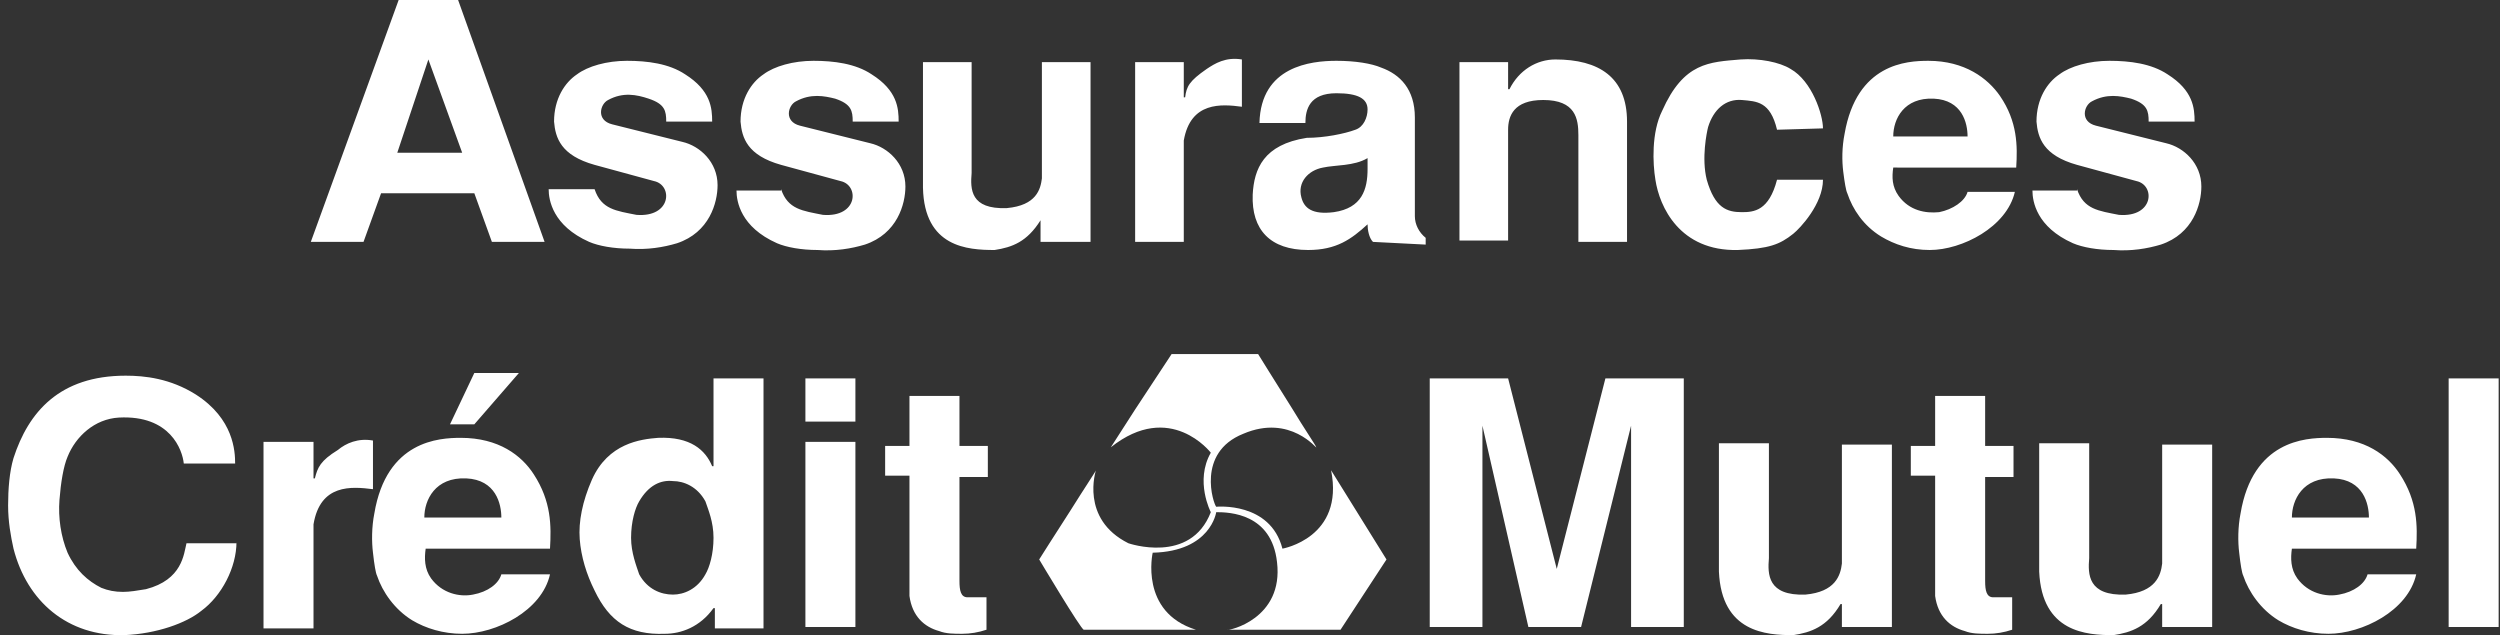 <?xml version="1.0" encoding="utf-8"?>
<!-- Generator: Adobe Illustrator 27.2.0, SVG Export Plug-In . SVG Version: 6.00 Build 0)  -->
<svg version="1.1" id="Calque_1" xmlns="http://www.w3.org/2000/svg" xmlns:xlink="http://www.w3.org/1999/xlink" x="0px" y="0px"
	 viewBox="0 0 185 47" style="enable-background:new 0 0 185 47;" xml:space="preserve">
<rect x="0" y="0" width="185" height="47" fill="#333333" stroke="none"/>
<style type="text/css">
	.st0{fill:#FFFFFF;}
</style>
<g id="livraison">
	<g id="Navigation" transform="translate(-83, -172)">
		<g id="STRUCTURE" transform="translate(58, 161)">
			<g id="img_x2F_logo" transform="translate(25, 11)">
				<path id="Combined-Shape" class="st0" d="M40.3,17.9h-3.9l-1.3-3.6h-6.9l-1.3,3.6H23l6.5-17.9h4.4L40.3,17.9z M29.4,11.3h4.8
					l-2.5-6.9L29.4,11.3z M44,14c0.5,1.5,1.6,1.6,3.1,1.9c2.6,0.2,2.7-2.2,1.3-2.5L44,12.2c-2.5-0.7-2.9-2-3-3.2
					c0-1.7,0.8-2.9,1.7-3.5c0.8-0.6,2.2-1,3.7-1c1.5,0,3.1,0.2,4.3,1c1.9,1.2,2,2.5,2,3.5h-3.4c0-0.8-0.1-1.3-1.3-1.7
					C47.1,7,46.1,6.8,45,7.4c-0.6,0.3-0.9,1.5,0.3,1.8l5.2,1.3c1.3,0.3,2.6,1.5,2.6,3.2c0,1.3-0.6,3.5-3,4.3c-1,0.3-2.2,0.5-3.5,0.4
					c-1.2,0-2.3-0.2-3-0.5c-2.7-1.2-3-3.1-3-3.9H44z M57.8,14c0.5,1.5,1.6,1.6,3.1,1.9c2.6,0.2,2.7-2.2,1.3-2.5l-4.4-1.2
					c-2.5-0.7-2.9-2-3-3.2c0-1.7,0.8-2.9,1.7-3.5c0.8-0.6,2.2-1,3.7-1c1.5,0,3.1,0.2,4.3,1c1.9,1.2,2,2.5,2,3.5h-3.4
					c0-0.8-0.1-1.3-1.3-1.7c-0.8-0.2-1.8-0.4-2.9,0.2c-0.6,0.3-0.9,1.5,0.3,1.8l5.2,1.3c1.3,0.3,2.6,1.5,2.6,3.2
					c0,1.3-0.6,3.5-3,4.3c-1,0.3-2.2,0.5-3.5,0.4c-1.2,0-2.3-0.2-3-0.5c-2.7-1.2-3-3.1-3-3.9H57.8z M80.6,17.9H77v-1.6H77
					c-1,1.6-2.1,2-3.4,2.2c-2,0-5.2-0.2-5.3-4.6V4.6h3.6v8.2c-0.1,1.2-0.1,2.7,2.6,2.6c2.2-0.2,2.5-1.4,2.6-2.2V4.6h3.6V17.9z
					 M84,4.6h3.6v2.6h0.1C87.8,6.4,88,6,89.3,5.1c0.6-0.4,1.4-0.9,2.6-0.7v3.5c-1.5-0.2-3.8-0.4-4.3,2.5v7.5H84V4.6z M101.6,17.9
					c-0.3-0.3-0.4-0.9-0.4-1.3c-1.2,1.1-2.3,1.9-4.4,1.9c-2.8,0-4.2-1.5-4.1-4.1c0.1-1.9,0.8-3.7,4-4.2c1.3,0,2.8-0.3,3.6-0.6
					c0.6-0.2,0.9-0.9,0.9-1.5c0-0.8-0.7-1.2-2.3-1.2c-2,0-2.3,1.2-2.3,2.2h-3.4c0.1-4.2,3.8-4.6,5.7-4.6c1.4,0,2.6,0.2,3.3,0.5
					c1.4,0.5,2.5,1.6,2.5,3.7v7.3c0,0.6,0.3,1.2,0.8,1.6v0.5L101.6,17.9L101.6,17.9z M101.2,11.7c-1,0.6-2.4,0.5-3.3,0.7
					c-1.1,0.2-1.9,1.1-1.6,2.2c0.2,0.8,0.8,1.3,2.4,1.1c2.1-0.3,2.5-1.7,2.5-3.2V11.7z M108,4.6h3.6v2h0.1c0.7-1.4,2-2.2,3.4-2.2
					c3.2,0,5.3,1.3,5.3,4.6v8.9h-3.6V10c0-1.2-0.2-2.6-2.6-2.6c-2.2,0-2.6,1.2-2.6,2.2v8.2H108V4.6z M131.5,9.6
					c-0.5-2.1-1.5-2.1-2.6-2.2c-1.2-0.1-2.1,0.7-2.5,2c-0.1,0.4-0.5,2.3-0.1,3.9c0.6,2.1,1.5,2.4,2.6,2.4c0.9,0,2-0.1,2.6-2.4h3.4
					c0,1.8-1.7,3.6-2.2,4c-1,0.8-1.8,1.1-4.1,1.2c-4.3,0.1-5.8-3.2-6.1-5.2c-0.2-1.2-0.3-3.5,0.5-5.1c1.6-3.6,3.5-3.6,5.8-3.8
					c1.4-0.1,2.9,0.2,3.7,0.7c1.6,0.9,2.4,3.4,2.4,4.4L131.5,9.6L131.5,9.6z M140.1,12.4c-0.1,0.7-0.1,1.4,0.4,2.1
					c0.8,1.1,2,1.3,3,1.2c1-0.2,1.9-0.8,2.1-1.5h3.5c-0.6,2.6-3.9,4.3-6.3,4.3c-1.4,0-2.6-0.4-3.6-1c-1.3-0.8-2.1-2-2.5-3.2
					c-0.1-0.2-0.2-0.8-0.3-1.6c-0.1-0.8-0.1-1.8,0.1-2.8c0.9-5.2,4.6-5.4,6.2-5.4c2.7,0,4.4,1.3,5.3,2.6c1.3,1.9,1.3,3.7,1.2,5.3
					L140.1,12.4L140.1,12.4z M145.6,10.1c0-1-0.4-2.7-2.5-2.8c-2.2-0.1-3,1.5-3,2.8H145.6z M153.7,14c0.5,1.5,1.6,1.6,3.1,1.9
					c2.6,0.2,2.7-2.2,1.3-2.5l-4.4-1.2c-2.5-0.7-2.9-2-3-3.2c0-1.7,0.8-2.9,1.7-3.5c0.8-0.6,2.2-1,3.7-1c1.5,0,3.1,0.2,4.3,1
					c1.9,1.2,2,2.5,2,3.5h-3.4c0-0.8-0.1-1.3-1.3-1.7c-0.8-0.2-1.8-0.4-2.9,0.2c-0.6,0.3-0.9,1.5,0.3,1.8l5.2,1.3
					c1.3,0.3,2.6,1.5,2.6,3.2c0,1.3-0.6,3.5-3,4.3c-1,0.3-2.2,0.5-3.5,0.4c-1.2,0-2.3-0.2-3-0.5c-2.7-1.2-3-3.1-3-3.9H153.7z"/>
				<path id="Combined-Shape_00000084505823820785470580000011831587912248222365_" class="st0" d="M17.5,40.1c0,1.9-1.1,4-2.6,5.1
					c-1.1,0.9-3.3,1.7-5.7,1.8C5,47.1,2,44.5,1,40.6c-0.2-0.9-0.4-2-0.4-3.2c0-1.2,0.1-2.5,0.4-3.5c1.1-3.4,3.4-6.1,8.3-6.1
					c1.4,0,3.3,0.2,5.2,1.4c2.8,1.8,2.9,4.2,2.9,5.1h-3.8c-0.1-1-1-3.6-4.8-3.4c-1.8,0.1-3.2,1.4-3.8,2.9c-0.3,0.7-0.5,1.9-0.6,3.2
					c-0.1,1.3,0.1,2.7,0.6,3.9c0.6,1.3,1.5,2.1,2.5,2.6c0.5,0.2,1,0.3,1.6,0.3c0.5,0,1.1-0.1,1.7-0.2c2.7-0.7,2.8-2.6,3-3.4H17.5z
					 M19.5,32.7h3.7v2.7h0.1c0.2-0.8,0.4-1.3,1.7-2.1c0.6-0.5,1.5-0.9,2.6-0.7v3.6c-1.6-0.2-3.9-0.4-4.4,2.6v7.7h-3.7V32.7z
					 M31.5,40.6c-0.1,0.7-0.1,1.5,0.4,2.2c0.8,1.1,2.1,1.4,3.1,1.2c1.1-0.2,1.9-0.8,2.1-1.5h3.6c-0.6,2.7-4,4.4-6.5,4.4
					c-1.4,0-2.7-0.4-3.7-1c-1.3-0.8-2.2-2.1-2.6-3.3c-0.1-0.2-0.2-0.8-0.3-1.7c-0.1-0.8-0.1-1.9,0.1-2.9c0.9-5.4,4.8-5.6,6.4-5.6
					c2.8,0,4.5,1.3,5.4,2.7c1.3,2,1.3,3.8,1.2,5.5H31.5z M37.1,38.3c0-1-0.4-2.8-2.6-2.9c-2.3-0.1-3.1,1.6-3.1,2.9H37.1z M35.1,27.6
					h3.3l-3.3,3.8h-1.8L35.1,27.6z M56.6,46.5h-3.7V45h-0.1c-1,1.4-2.4,1.9-3.6,1.9c-2.6,0.1-4.1-0.9-5.2-3.2
					c-0.6-1.2-1-2.5-1.1-3.8c-0.1-1.3,0.2-2.8,0.9-4.4c1.2-2.7,3.6-3,4.9-3.1c2.4-0.1,3.5,0.9,4,2.1h0.1V28h3.7V46.5z M47.3,37.1
					c-0.3,0.5-0.6,1.5-0.6,2.7c0,1.1,0.4,2.1,0.6,2.7c0.6,1.1,1.6,1.5,2.5,1.5c0.8,0,1.8-0.4,2.4-1.5c0.3-0.5,0.6-1.5,0.6-2.7
					s-0.4-2.1-0.6-2.7c-0.6-1.1-1.6-1.5-2.4-1.5C48.9,35.5,48,35.9,47.3,37.1z M59.6,32.7h3.7v13.7h-3.7V32.7z M59.6,28h3.7v3.2
					h-3.7V28z M67.3,33v-3.7H71V33h2.1v2.3H71V43c0,0.7,0.1,1.2,0.6,1.2l1.4,0v2.4c-0.6,0.2-1.2,0.3-1.8,0.3s-1.2,0-1.7-0.2
					c-1.1-0.3-2-1.1-2.2-2.6v-8.9h-1.8V33H67.3z M113.1,46.4l-3.4-14.9v14.9h-3.9V28h5.8l3.6,14.1l3.6-14.1h5.8v18.4h-3.9V31.5
					L117,46.4H113.1z M140,46.4h-3.7v-1.7h-0.1c-1,1.7-2.2,2.1-3.5,2.3c-2,0-5.3-0.2-5.5-4.7v-9.5h3.7v8.5c-0.1,1.2-0.1,2.8,2.7,2.7
					c2.2-0.2,2.6-1.4,2.7-2.3v-8.8h3.7V46.4z M143.2,33v-3.7h3.7V33h2.1v2.3h-2.1V43c0,0.7,0.1,1.2,0.6,1.2l1.4,0v2.4
					c-0.6,0.2-1.2,0.3-1.8,0.3c-0.6,0-1.2,0-1.7-0.2c-1.1-0.3-2-1.1-2.2-2.6v-8.9h-1.8V33H143.2z M163.7,46.4H160v-1.7h-0.1
					c-1,1.7-2.2,2.1-3.5,2.3c-2,0-5.3-0.2-5.5-4.7v-9.5h3.7v8.5c-0.1,1.2-0.1,2.8,2.7,2.7c2.2-0.2,2.6-1.4,2.7-2.3v-8.8h3.7V46.4z
					 M169.6,40.6c-0.1,0.7-0.1,1.5,0.4,2.2c0.8,1.1,2.1,1.4,3.1,1.2c1.1-0.2,1.9-0.8,2.1-1.5h3.6c-0.6,2.7-4,4.4-6.5,4.4
					c-1.4,0-2.7-0.4-3.7-1c-1.3-0.8-2.2-2.1-2.6-3.3c-0.1-0.2-0.2-0.8-0.3-1.7c-0.1-0.8-0.1-1.9,0.1-2.9c0.9-5.4,4.8-5.6,6.4-5.6
					c2.8,0,4.5,1.3,5.4,2.7c1.3,2,1.3,3.8,1.2,5.5H169.6z M175.3,38.3c0-1-0.4-2.8-2.6-2.9c-2.3-0.1-3.1,1.6-3.1,2.9H175.3z
					 M184.9,28v18.4h-3.7V28H184.9z"/>
				<path id="Shape" class="st0" d="M102.6,41.4l-4.1-6.6c0,0,0,0,0,0c1,5-3.6,5.8-3.6,5.8c-0.9-3.5-4.9-3.1-4.9-3.1
					c-0.2-0.2-1.5-4,2-5.4c3.5-1.5,5.5,1.2,5.4,1c0-0.1-0.9-1.4-1.8-2.9c-1.2-1.9-2.5-4-2.5-4h-6.4L84,30.3l-1.8,2.8
					c4.4-3.5,7.4,0.4,7.4,0.4c-1.2,2.1,0,4.4,0,4.4c-1.5,3.9-6.1,2.3-6.1,2.3c-3.6-1.8-2.4-5.4-2.4-5.4c0.1-0.1-0.9,1.4-1.9,3
					c-1.1,1.7-2.3,3.6-2.3,3.6s3.1,5.2,3.3,5.2c0.1,0,3.1,0,5.4,0c1.6,0,2.9,0,2.9,0c-4.2-1.3-3.2-5.7-3.2-5.7c4.3-0.1,4.7-3,4.7-3
					c1,0,4.1,0.1,4.5,3.7c0.5,4.2-3.6,5.1-3.7,5c-0.1,0,1.4,0,3.2,0c2.4,0,5.2,0,5.2,0L102.6,41.4z"/>
			</g>
		</g>
	</g>
</g>
</svg>
